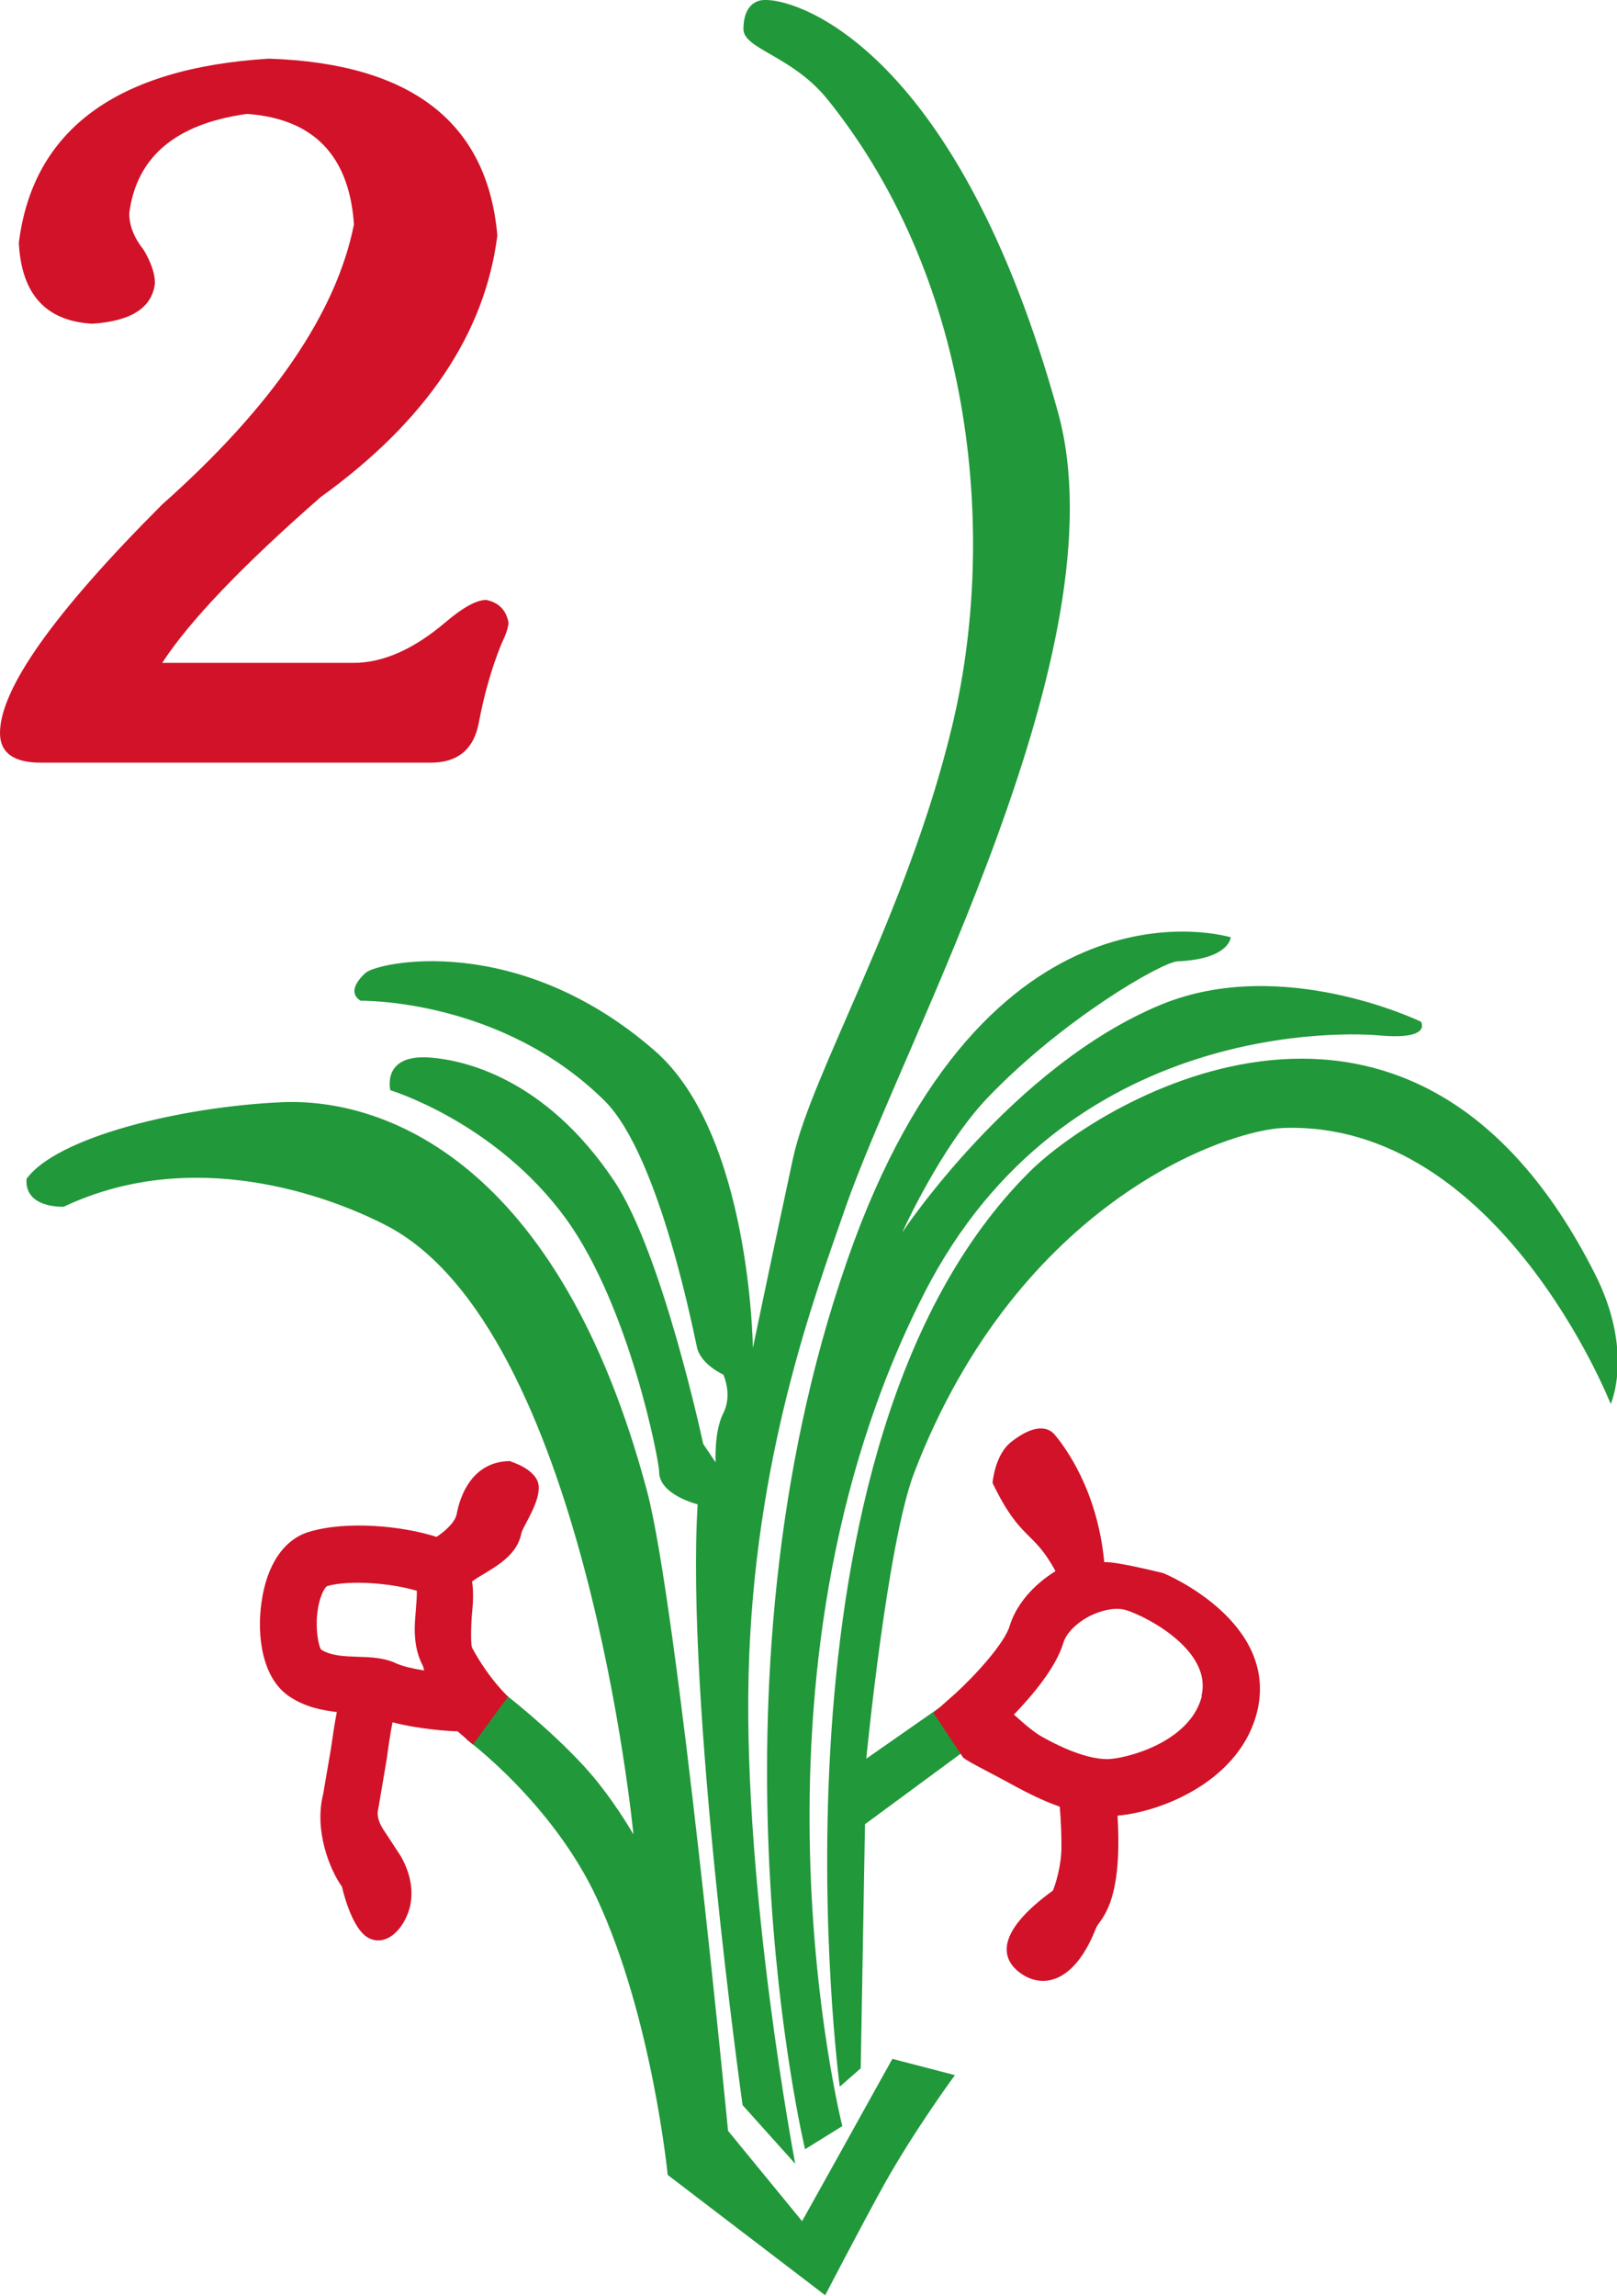 <?xml version="1.0" encoding="UTF-8"?>
<svg id="_图层_2" data-name="图层 2" xmlns="http://www.w3.org/2000/svg" viewBox="0 0 37.78 53.61">
  <defs>
    <style>
      .cls-1 {
        fill-rule: evenodd;
      }

      .cls-1, .cls-2 {
        fill: #21983a;
      }

      .cls-3 {
        fill: #d11228;
      }
    </style>
  </defs>
  <g id="_图层_1-2" data-name="图层 1">
    <path class="cls-3" d="M8.26,15.48c.69,0,1.41-.32,2.15-.95,.4-.34,.72-.52,.95-.52,.29,.06,.46,.23,.52,.52,0,.12-.06,.29-.17,.52-.23,.57-.4,1.18-.52,1.81-.11,.63-.49,.95-1.12,.95H.95c-.63,0-.95-.23-.95-.69,0-1.03,1.26-2.81,3.79-5.34,2.58-2.29,4.07-4.48,4.48-6.54-.11-1.61-.95-2.47-2.5-2.58-1.66,.23-2.58,1-2.75,2.32,0,.29,.11,.57,.34,.86,.17,.29,.26,.55,.26,.77-.06,.57-.55,.89-1.46,.95-1.09-.06-1.66-.69-1.72-1.89C.77,3.03,2.73,1.59,6.28,1.37c3.33,.11,5.11,1.49,5.34,4.13-.29,2.29-1.66,4.33-4.13,6.11-1.84,1.61-3.07,2.9-3.7,3.87h4.48Z"/>
    <path class="cls-2" d="M17.9,0c.82,0,4.5,1.24,6.82,9.63,1.51,5.48-3.61,14.64-4.98,18.61-.69,1.99-2.13,5.8-2.25,10.89-.12,5.05,1.09,11.4,1.09,11.4l-1.23-1.37s-1.33-9.45-1.05-14.03c0,0-.9-.22-.9-.76,0-.26-.69-3.85-2.17-5.9-1.65-2.27-4.11-3.01-4.11-3.01,0,0-.22-.87,.97-.76,.7,.06,2.63,.44,4.26,2.88,1.13,1.69,2.08,6.14,2.08,6.14l.29,.43s-.04-.72,.18-1.15c.22-.43,0-.9,0-.9,0,0-.5-.22-.61-.61-.04-.14-.85-4.47-2.16-5.78-2.42-2.4-5.7-2.34-5.7-2.34,0,0-.4-.18,.11-.65,.27-.25,3.55-.98,6.76,1.82,2.24,1.95,2.29,6.94,2.29,6.94,0,0,.51-2.45,.94-4.44,.43-1.98,2.67-5.73,3.71-10.06,1.05-4.33,.58-10.31-2.89-14.64-.83-1.04-1.98-1.19-1.98-1.66s.22-.68,.5-.68Z"/>
    <path class="cls-2" d="M28.75,21.91s-.05,.49-1.24,.54c-.37,.02-2.68,1.35-4.44,3.19-1.09,1.14-1.99,3.14-1.99,3.14,0,0,2.58-3.89,6.05-5.32,2.84-1.17,6.07,.4,6.07,.4,0,0,.27,.43-.97,.32-.64-.06-7.35-.43-10.64,6.03-4.56,8.94-1.91,19.44-1.91,19.44l-.87,.54s-2.55-10.62,.99-20.77c3.24-9.3,8.96-7.53,8.96-7.53Z"/>
    <path class="cls-2" d="M.62,27.53c.7-.97,3.57-1.68,5.95-1.79,2.38-.11,6.49,1.35,8.55,9.09,.71,2.68,1.89,14.93,1.89,14.93l1.73,2.11s.53-.95,.87-1.56c.62-1.12,1.24-2.23,1.24-2.23l1.46,.38s-.92,1.25-1.64,2.53c-.56,1.01-1.39,2.61-1.39,2.61l-3.68-2.81s-.36-3.67-1.65-6.45c-1.04-2.24-3.05-3.72-3.05-3.72l.87-1.08s1.04,.8,1.87,1.7c.67,.73,1.16,1.6,1.16,1.6,0,0-1.14-11.85-5.79-14.23-1.4-.72-4.54-1.84-7.52-.43,0,0-.92,.05-.87-.65Z"/>
    <path class="cls-1" d="M37.63,32.78s-2.6-6.6-7.63-6.44c-1.31,.04-6.2,1.7-8.64,8.05-.63,1.64-1.12,6.68-1.12,6.68l1.72-1.2,.49,1.08-2.24,1.65-.1,5.7-.49,.43s-2-14.98,4.44-21.37c1.68-1.67,8.93-6.06,13.2,2.38,.92,1.81,.38,3.03,.38,3.03Z"/>
    <path class="cls-3" d="M9.27,38.85c-.29-.14-.6-.15-.91-.16-.31-.01-.63-.02-.86-.17-.03-.04-.1-.27-.1-.59,0-.07,0-.14,.01-.22,.04-.41,.17-.63,.23-.67,.53-.15,1.51-.07,2.1,.11,0,0,0,.01,0,.02,0,.11-.01,.26-.02,.37-.01,.16-.03,.33-.03,.5,0,.28,.04,.57,.18,.84,.02,.04,.03,.08,.04,.13-.26-.04-.5-.1-.64-.16h0Zm2.66-4.73c-.89,0-1.18,.8-1.26,1.24-.04,.19-.26,.39-.47,.53-.81-.26-2.1-.38-2.97-.12-.59,.17-1,.77-1.12,1.65-.11,.75,0,1.78,.67,2.21,.37,.24,.75,.31,1.09,.35-.05,.25-.09,.53-.14,.87l-.18,1.05c-.21,.83,.14,1.74,.44,2.16,0,0,.21,.97,.61,1.19,.4,.22,.82-.16,.97-.69,.07-.27,.09-.7-.21-1.22l-.36-.55q-.23-.32-.16-.56s.2-1.18,.2-1.18c.03-.24,.08-.57,.13-.83,.61,.16,1.34,.21,1.52,.21l.36,.31,.82-1.12s-.44-.4-.84-1.14c-.04-.09-.02-.63,0-.82,.02-.2,.04-.46,0-.73,.36-.26,1.03-.51,1.15-1.12,.03-.16,.47-.76,.4-1.15-.07-.36-.65-.53-.65-.53Z"/>
    <path class="cls-3" d="M28.08,39.61c-.28,1.1-1.82,1.47-2.21,1.47-.57,0-1.29-.39-1.52-.52-.17-.09-.42-.3-.66-.52,.43-.45,.98-1.09,1.16-1.69,.05-.17,.25-.42,.59-.6,.31-.16,.64-.22,.87-.15,.56,.18,2.02,.98,1.76,2.01h0Zm-.89-2.87s-1.11-.28-1.39-.26c-.16-1.68-.91-2.68-1.16-2.98-.26-.29-.68-.09-1.01,.17-.39,.3-.44,.96-.44,.96,.66,1.37,.95,1.09,1.47,2.06-.53,.33-.92,.79-1.07,1.28-.12,.41-.82,1.17-1.27,1.58l-.51,.45,.69,1.04c.09,.09,.65,.36,1.23,.68,.28,.15,.63,.33,1.03,.47,.03,.33,.04,.65,.04,.94,0,.44-.14,.88-.2,1.02-1.38,1-1.22,1.63-.71,1.96,.51,.33,1.23,.17,1.72-1.09,.08-.2,.63-.51,.5-2.62,1.05-.09,2.89-.83,3.27-2.46,.48-2.09-2.17-3.19-2.17-3.19Z"/>
  </g>
</svg>